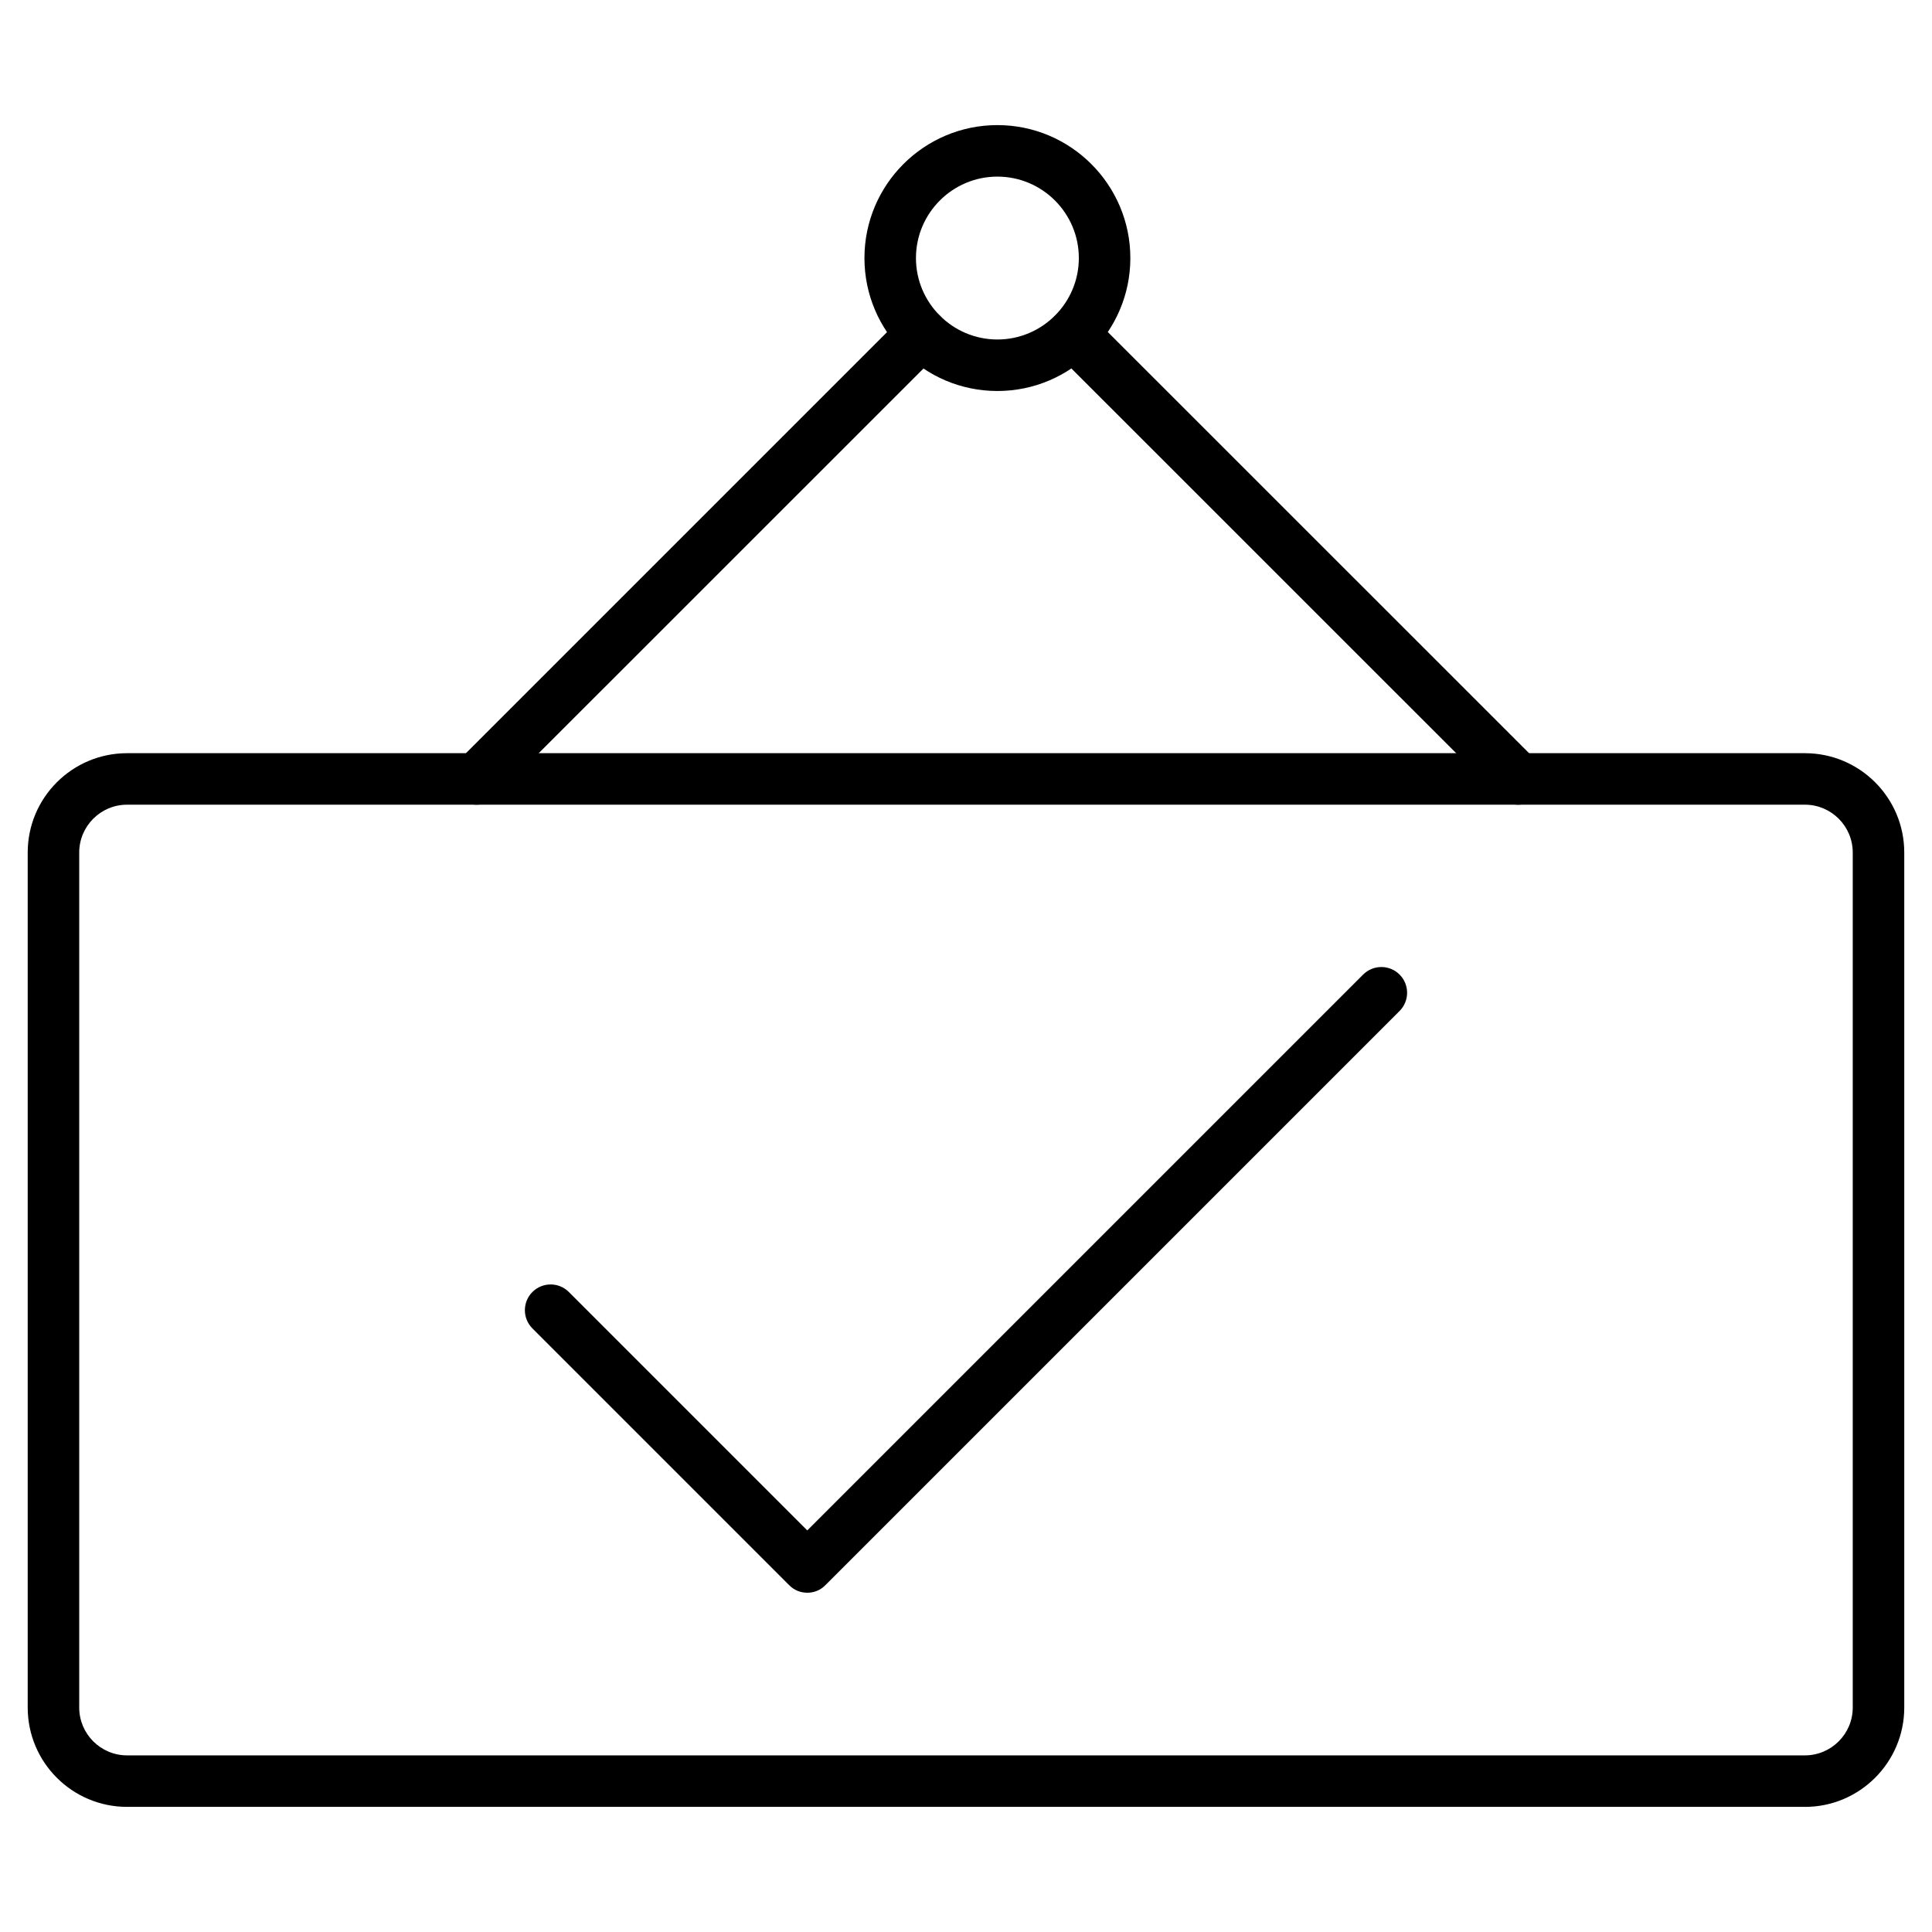<?xml version="1.0" encoding="UTF-8"?>
<!-- The Best Svg Icon site in the world: iconSvg.co, Visit us! https://iconsvg.co -->
<svg fill="#000000" width="800px" height="800px" version="1.1" viewBox="144 144 512 512" xmlns="http://www.w3.org/2000/svg">
 <g>
  <path d="m622.32 622.84h-444.65c-14.527 0-26.328-11.801-26.328-26.328v-226.58c0-14.527 11.801-26.328 26.328-26.328h444.65c14.527 0 26.328 11.801 26.328 26.328v226.59c0 14.492-11.797 26.324-26.328 26.324zm-444.65-265.59c-6.988 0-12.676 5.688-12.676 12.676v226.59c0 6.988 5.688 12.676 12.676 12.676h444.65c6.988 0 12.676-5.688 12.676-12.676v-226.59c0-6.988-5.688-12.676-12.676-12.676z"/>
  <path d="m408.32 247.62c-19.438 0-35.234-15.797-35.234-35.234s15.797-35.234 35.234-35.234 35.234 15.828 35.234 35.234-15.797 35.234-35.234 35.234zm0-56.816c-11.895 0-21.582 9.688-21.582 21.582s9.688 21.582 21.582 21.582c11.895 0 21.582-9.688 21.582-21.582 0-11.898-9.688-21.582-21.582-21.582z"/>
  <path d="m270.31 357.26c-1.754 0-3.477-0.648-4.812-2.016-2.664-2.664-2.664-6.988 0-9.652l117.93-117.93c2.664-2.664 6.988-2.664 9.652 0 2.664 2.664 2.664 6.988 0 9.652l-117.96 117.93c-1.332 1.332-3.086 2.016-4.809 2.016z"/>
  <path d="m546.36 357.26c-1.754 0-3.477-0.648-4.812-2.016l-117.95-117.93c-2.664-2.664-2.664-6.988 0-9.652 2.664-2.664 6.988-2.664 9.652 0l117.96 117.93c2.664 2.664 2.664 6.988 0 9.652-1.367 1.332-3.121 2.016-4.844 2.016z"/>
  <path d="m357.94 566.09c-1.754 0-3.477-0.648-4.812-2.016l-68.031-68.031c-2.664-2.664-2.664-6.988 0-9.652 2.664-2.664 6.988-2.664 9.652 0l63.188 63.188 147.31-147.31c2.664-2.664 6.988-2.664 9.652 0 2.664 2.664 2.664 6.988 0 9.652l-152.12 152.12c-1.332 1.398-3.086 2.051-4.844 2.051z"/>
 </g>
</svg>